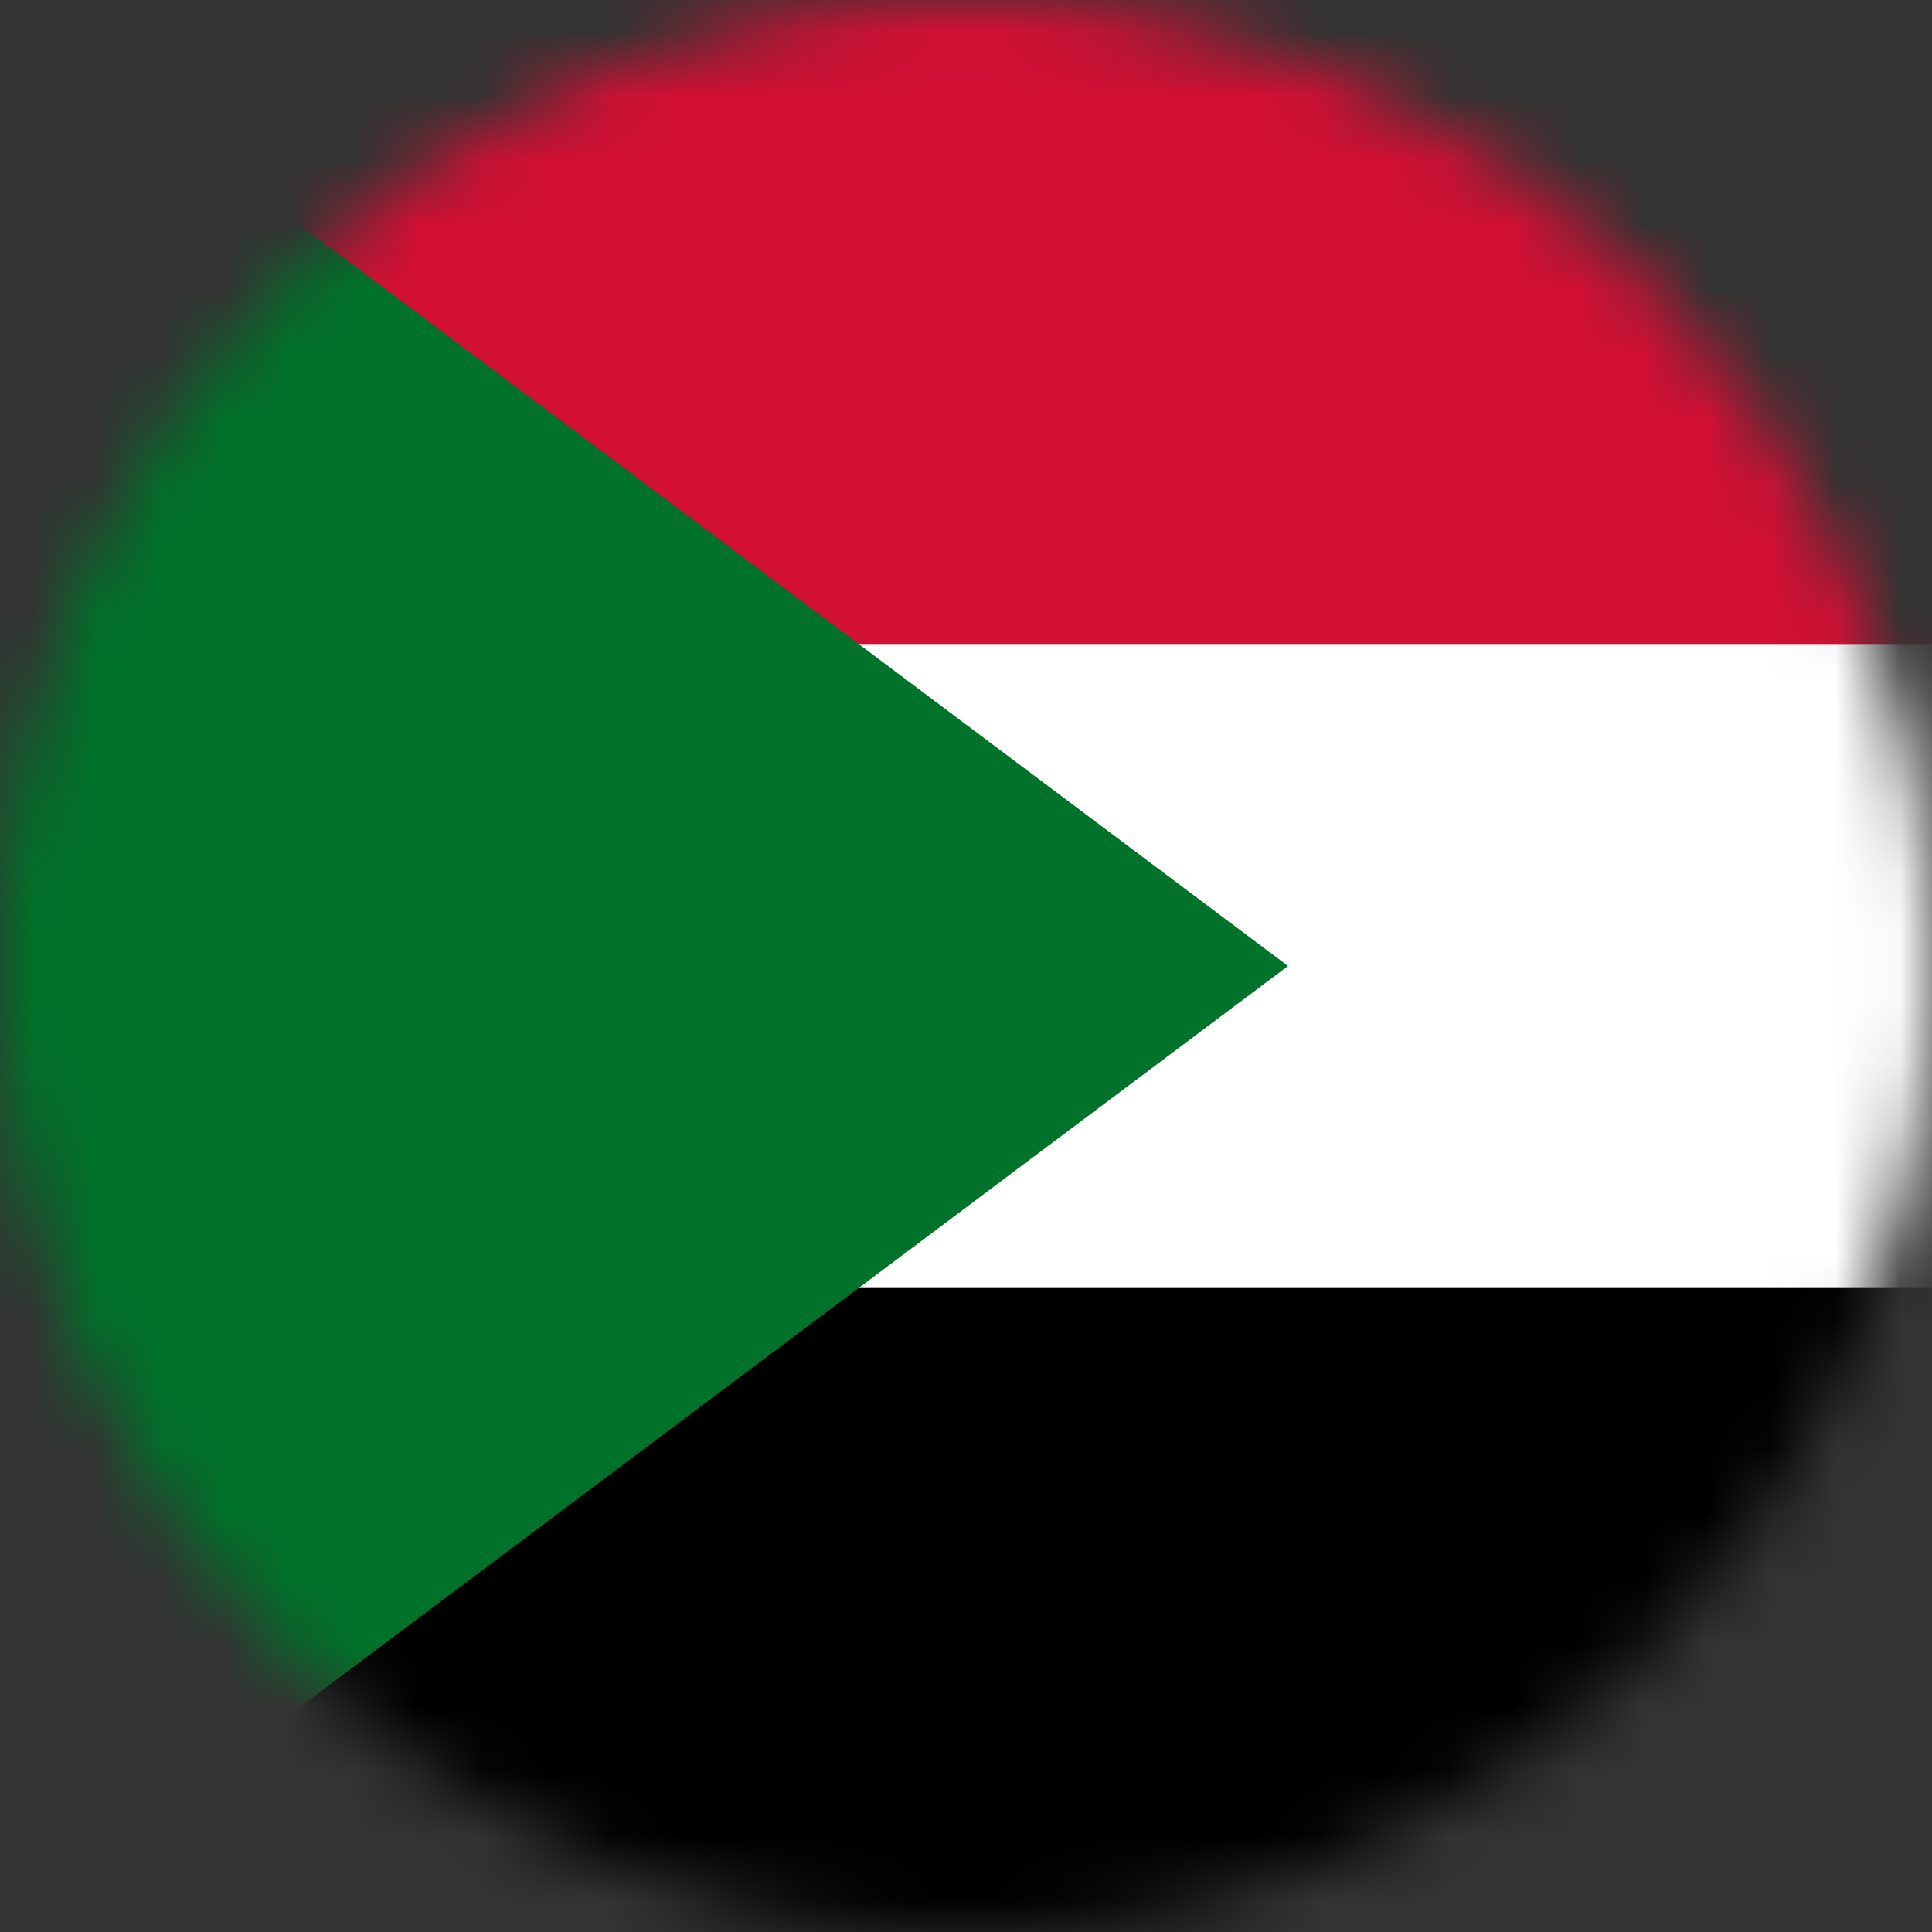 <svg width="30" height="30" viewBox="0 0 30 30" fill="none" xmlns="http://www.w3.org/2000/svg">
<rect x="0" y="0" width="30" height="30" fill="#333333" stroke="none"/>
<mask id="mask0_25_2468" style="mask-type:alpha" maskUnits="userSpaceOnUse" x="0" y="0" width="30" height="30">
<path d="M0 15C0 6.716 6.716 0 15 0V0C23.284 0 30 6.716 30 15V15C30 23.284 23.284 30 15 30V30C6.716 30 0 23.284 0 15V15Z" fill="#DA291C"/>
</mask>
<g mask="url(#mask0_25_2468)">
<path d="M-3.333 0H56.666V30H-3.333V0Z" fill="black"/>
<path d="M-3.333 0H56.666V20H-3.333V0Z" fill="white"/>
<path d="M-3.333 0H56.666V10H-3.333V0Z" fill="#D21034"/>
<path d="M0 0L20 15L0 30V0Z" fill="#007229"/>
</g>
</svg>
